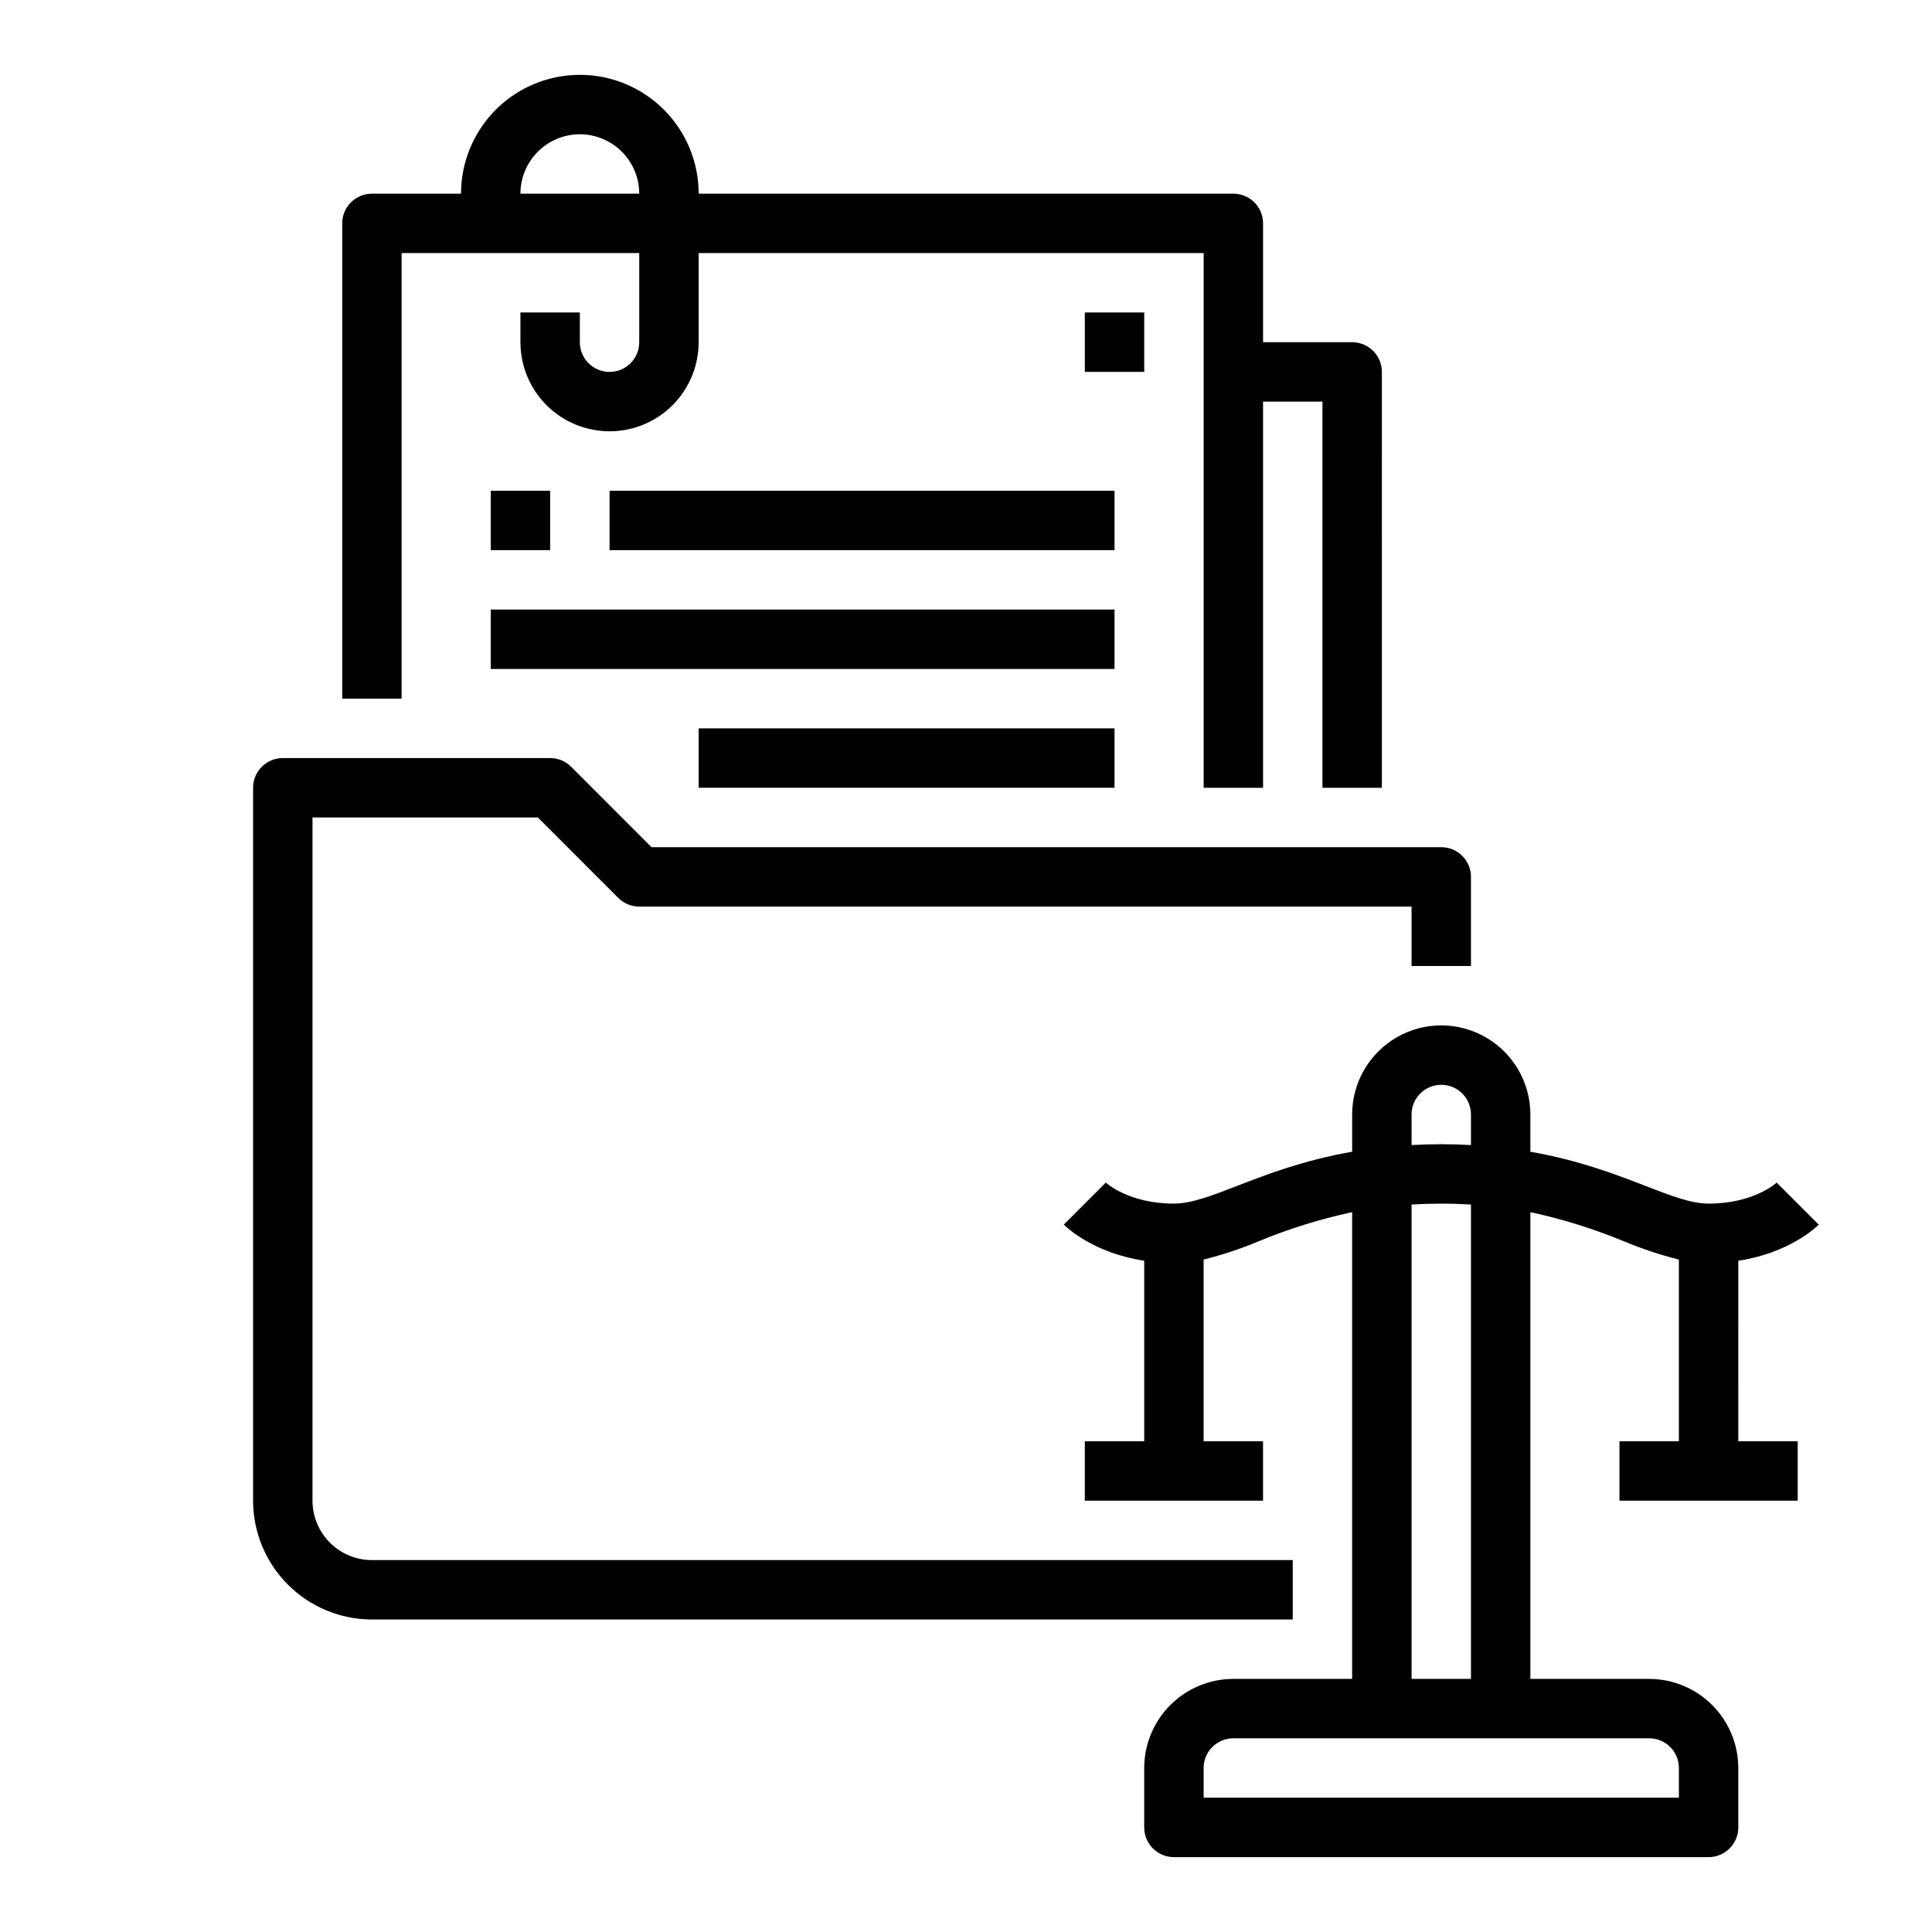 <?xml version="1.0" encoding="UTF-8"?>
<!-- Uploaded to: ICON Repo, www.svgrepo.com, Generator: ICON Repo Mixer Tools -->
<svg fill="#000000" width="800px" height="800px" version="1.1" viewBox="144 144 512 512" xmlns="http://www.w3.org/2000/svg">
 <g>
  <path d="m604.67 478.11c13.344-2.031 20.43-8.691 21.312-9.574l-11.133-11.133 0.09-0.09c-0.246 0.23-6.184 5.656-18.141 5.656-4.625 0-10.012-2.086-16.828-4.723-7.812-3.027-17.527-6.773-30.406-9.023v-9.867c0-8.438-4.5-16.234-11.809-20.453-7.305-4.219-16.309-4.219-23.613 0-7.309 4.219-11.809 12.016-11.809 20.453v9.863c-12.875 2.25-22.59 6.004-30.406 9.023-6.816 2.641-12.203 4.723-16.828 4.723-11.953 0-17.895-5.422-18.141-5.656l0.09 0.09-11.133 11.133c0.887 0.887 7.969 7.539 21.312 9.574v47.84h-15.742v15.742h47.23v-15.742h-15.742v-48.145c4.996-1.254 9.891-2.887 14.641-4.875 7.992-3.305 16.262-5.879 24.719-7.691v123.69h-31.488c-6.262 0.008-12.266 2.5-16.691 6.926-4.43 4.426-6.918 10.43-6.926 16.691v15.746c0 2.086 0.828 4.09 2.305 5.566 1.477 1.473 3.481 2.305 5.566 2.305h141.7c2.086 0 4.09-0.832 5.566-2.305 1.473-1.477 2.305-3.481 2.305-5.566v-15.746c-0.008-6.262-2.5-12.266-6.926-16.691-4.426-4.426-10.43-6.918-16.691-6.926h-31.488v-123.69c8.453 1.812 16.727 4.387 24.715 7.691 4.754 1.992 9.648 3.621 14.645 4.875v48.145h-15.742v15.742h47.23v-15.742h-15.742zm-86.594-38.754c0-4.348 3.523-7.871 7.871-7.871 4.348 0 7.875 3.523 7.875 7.871v8.094c-2.531-0.137-5.137-0.223-7.871-0.223s-5.34 0.086-7.871 0.223zm70.848 173.18v7.871h-125.95v-7.871c0.004-4.344 3.523-7.867 7.871-7.871h110.21c4.348 0.004 7.867 3.527 7.871 7.871zm-55.105-23.617h-15.742v-125.71c2.508-0.152 5.125-0.234 7.871-0.234 2.746 0 5.363 0.086 7.871 0.234z"/>
  <path d="m486.59 557.44h-244.03c-4.176-0.004-8.176-1.664-11.129-4.617-2.949-2.949-4.609-6.953-4.617-11.125v-181.06h59.715l21.309 21.312h0.004c1.477 1.477 3.481 2.305 5.566 2.305h204.67v15.742h15.742l0.004-23.613c0-2.09-0.832-4.09-2.309-5.566-1.477-1.477-3.477-2.305-5.566-2.305h-209.28l-21.309-21.312h-0.004c-1.477-1.477-3.477-2.305-5.566-2.305h-70.848c-4.348 0-7.871 3.523-7.871 7.871v188.93c0.008 8.348 3.328 16.352 9.234 22.254 5.902 5.902 13.906 9.223 22.254 9.234h244.03z"/>
  <path d="m250.43 211.07h62.977v23.617c0 4.348-3.523 7.871-7.871 7.871s-7.871-3.523-7.871-7.871v-7.875h-15.746v7.875c0 8.438 4.5 16.23 11.809 20.449 7.305 4.219 16.309 4.219 23.617 0 7.305-4.219 11.805-12.012 11.805-20.449v-23.617h133.83v141.7h15.742v-102.34h15.742v102.34h15.742l0.004-110.21c0-2.09-0.828-4.09-2.305-5.566-1.477-1.477-3.481-2.305-5.566-2.305h-23.617v-31.488c0-2.09-0.828-4.09-2.305-5.566-1.477-1.477-3.481-2.309-5.566-2.309h-141.7c0-11.246-6-21.645-15.742-27.27s-21.746-5.625-31.488 0c-9.742 5.625-15.742 16.023-15.742 27.27h-23.617c-4.348 0-7.871 3.527-7.871 7.875v125.95h15.742zm47.23-31.488h0.004c4.172 0.004 8.176 1.664 11.125 4.617 2.953 2.949 4.613 6.953 4.617 11.125h-31.488c0.004-4.172 1.664-8.176 4.617-11.125 2.953-2.953 6.953-4.613 11.129-4.617z"/>
  <path d="m274.05 274.05h15.742v15.742h-15.742z"/>
  <path d="m305.54 274.05h133.82v15.742h-133.82z"/>
  <path d="m274.05 305.54h165.31v15.742h-165.31z"/>
  <path d="m329.15 337.02h110.21v15.742h-110.21z"/>
  <path d="m431.49 226.81h15.742v15.742h-15.742z"/>
 </g>
</svg>